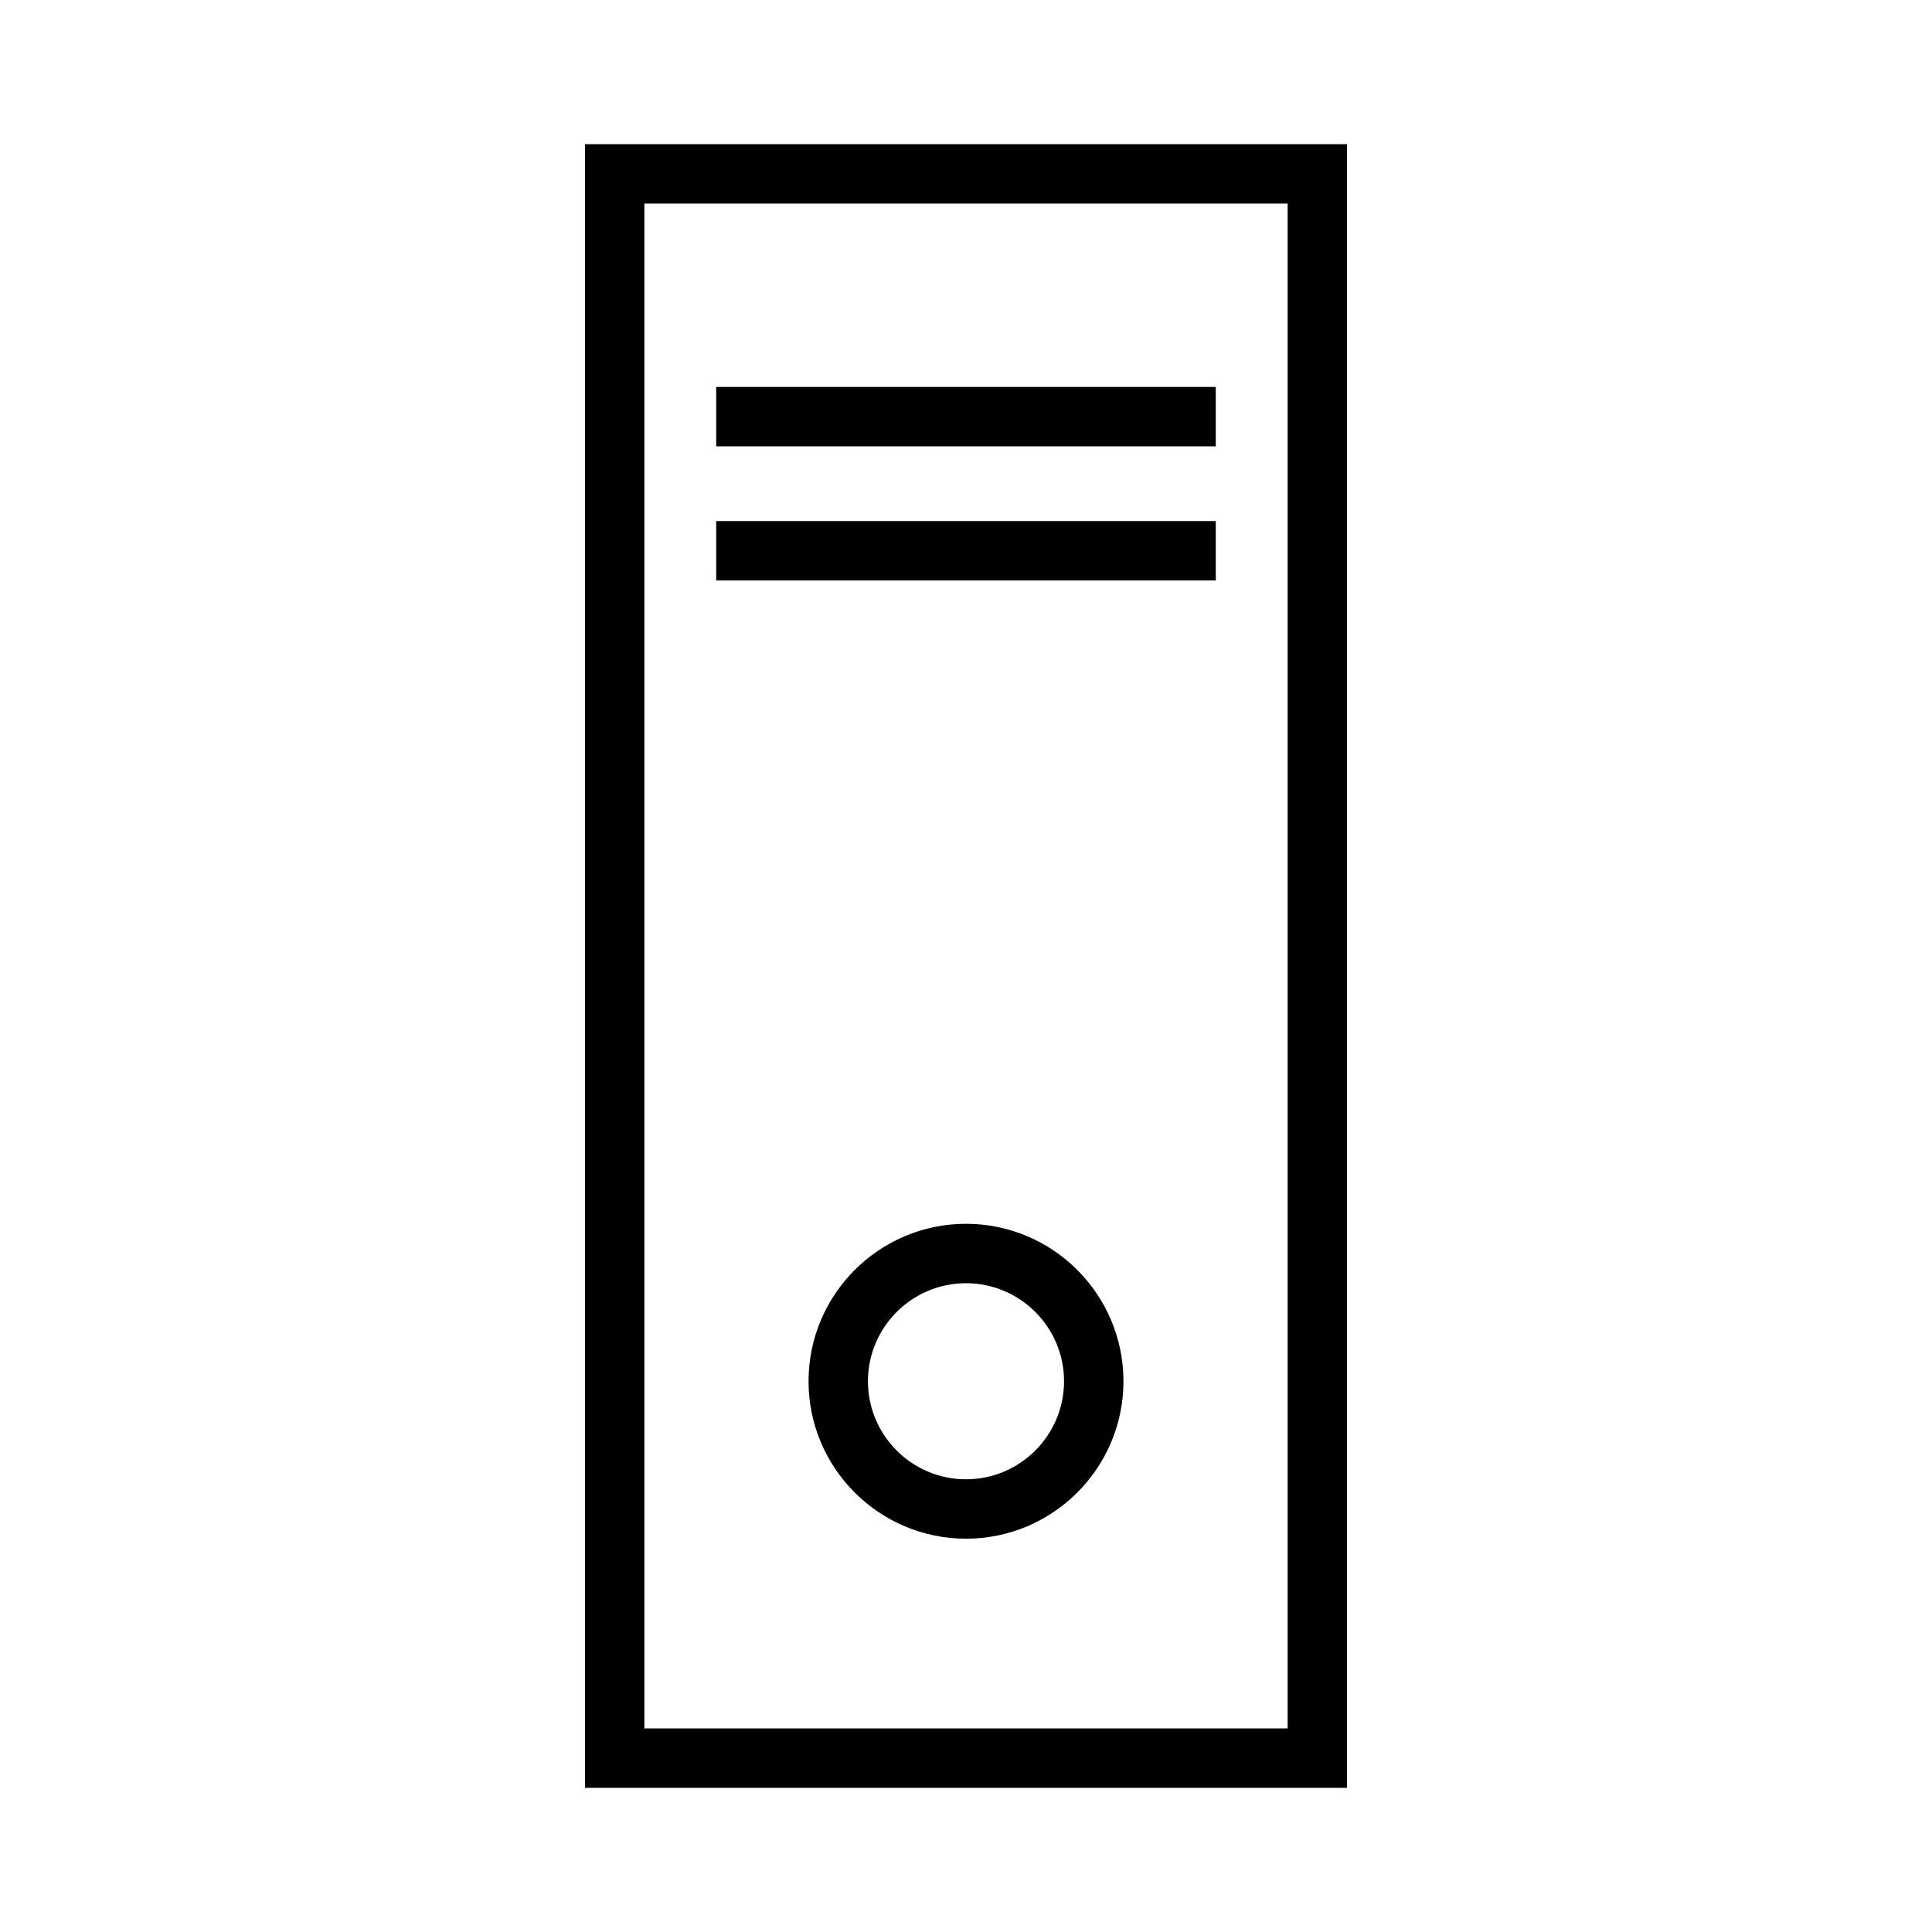 <?xml version="1.0" encoding="UTF-8"?>
<!-- Uploaded to: ICON Repo, www.svgrepo.com, Generator: ICON Repo Mixer Tools -->
<svg fill="#000000" width="800px" height="800px" version="1.1" viewBox="144 144 512 512" xmlns="http://www.w3.org/2000/svg">
 <g>
  <path d="m299.02 182.21v435.59h201.96v-435.59zm186.22 419.84h-170.48v-404.1h170.48z"/>
  <path d="m400 468.32c-23.012 0-41.73 18.715-41.73 41.723 0 23.012 18.719 41.727 41.73 41.727s41.727-18.715 41.727-41.727c0-23.008-18.715-41.723-41.727-41.723zm0 67.707c-14.328 0-25.988-11.656-25.988-25.984 0-14.32 11.66-25.977 25.988-25.977s25.984 11.656 25.984 25.977c-0.004 14.328-11.66 25.984-25.984 25.984z"/>
  <path d="m333.8 246.54h132.39v15.742h-132.39z"/>
  <path d="m333.8 282.09h132.39v15.742h-132.39z"/>
 </g>
</svg>